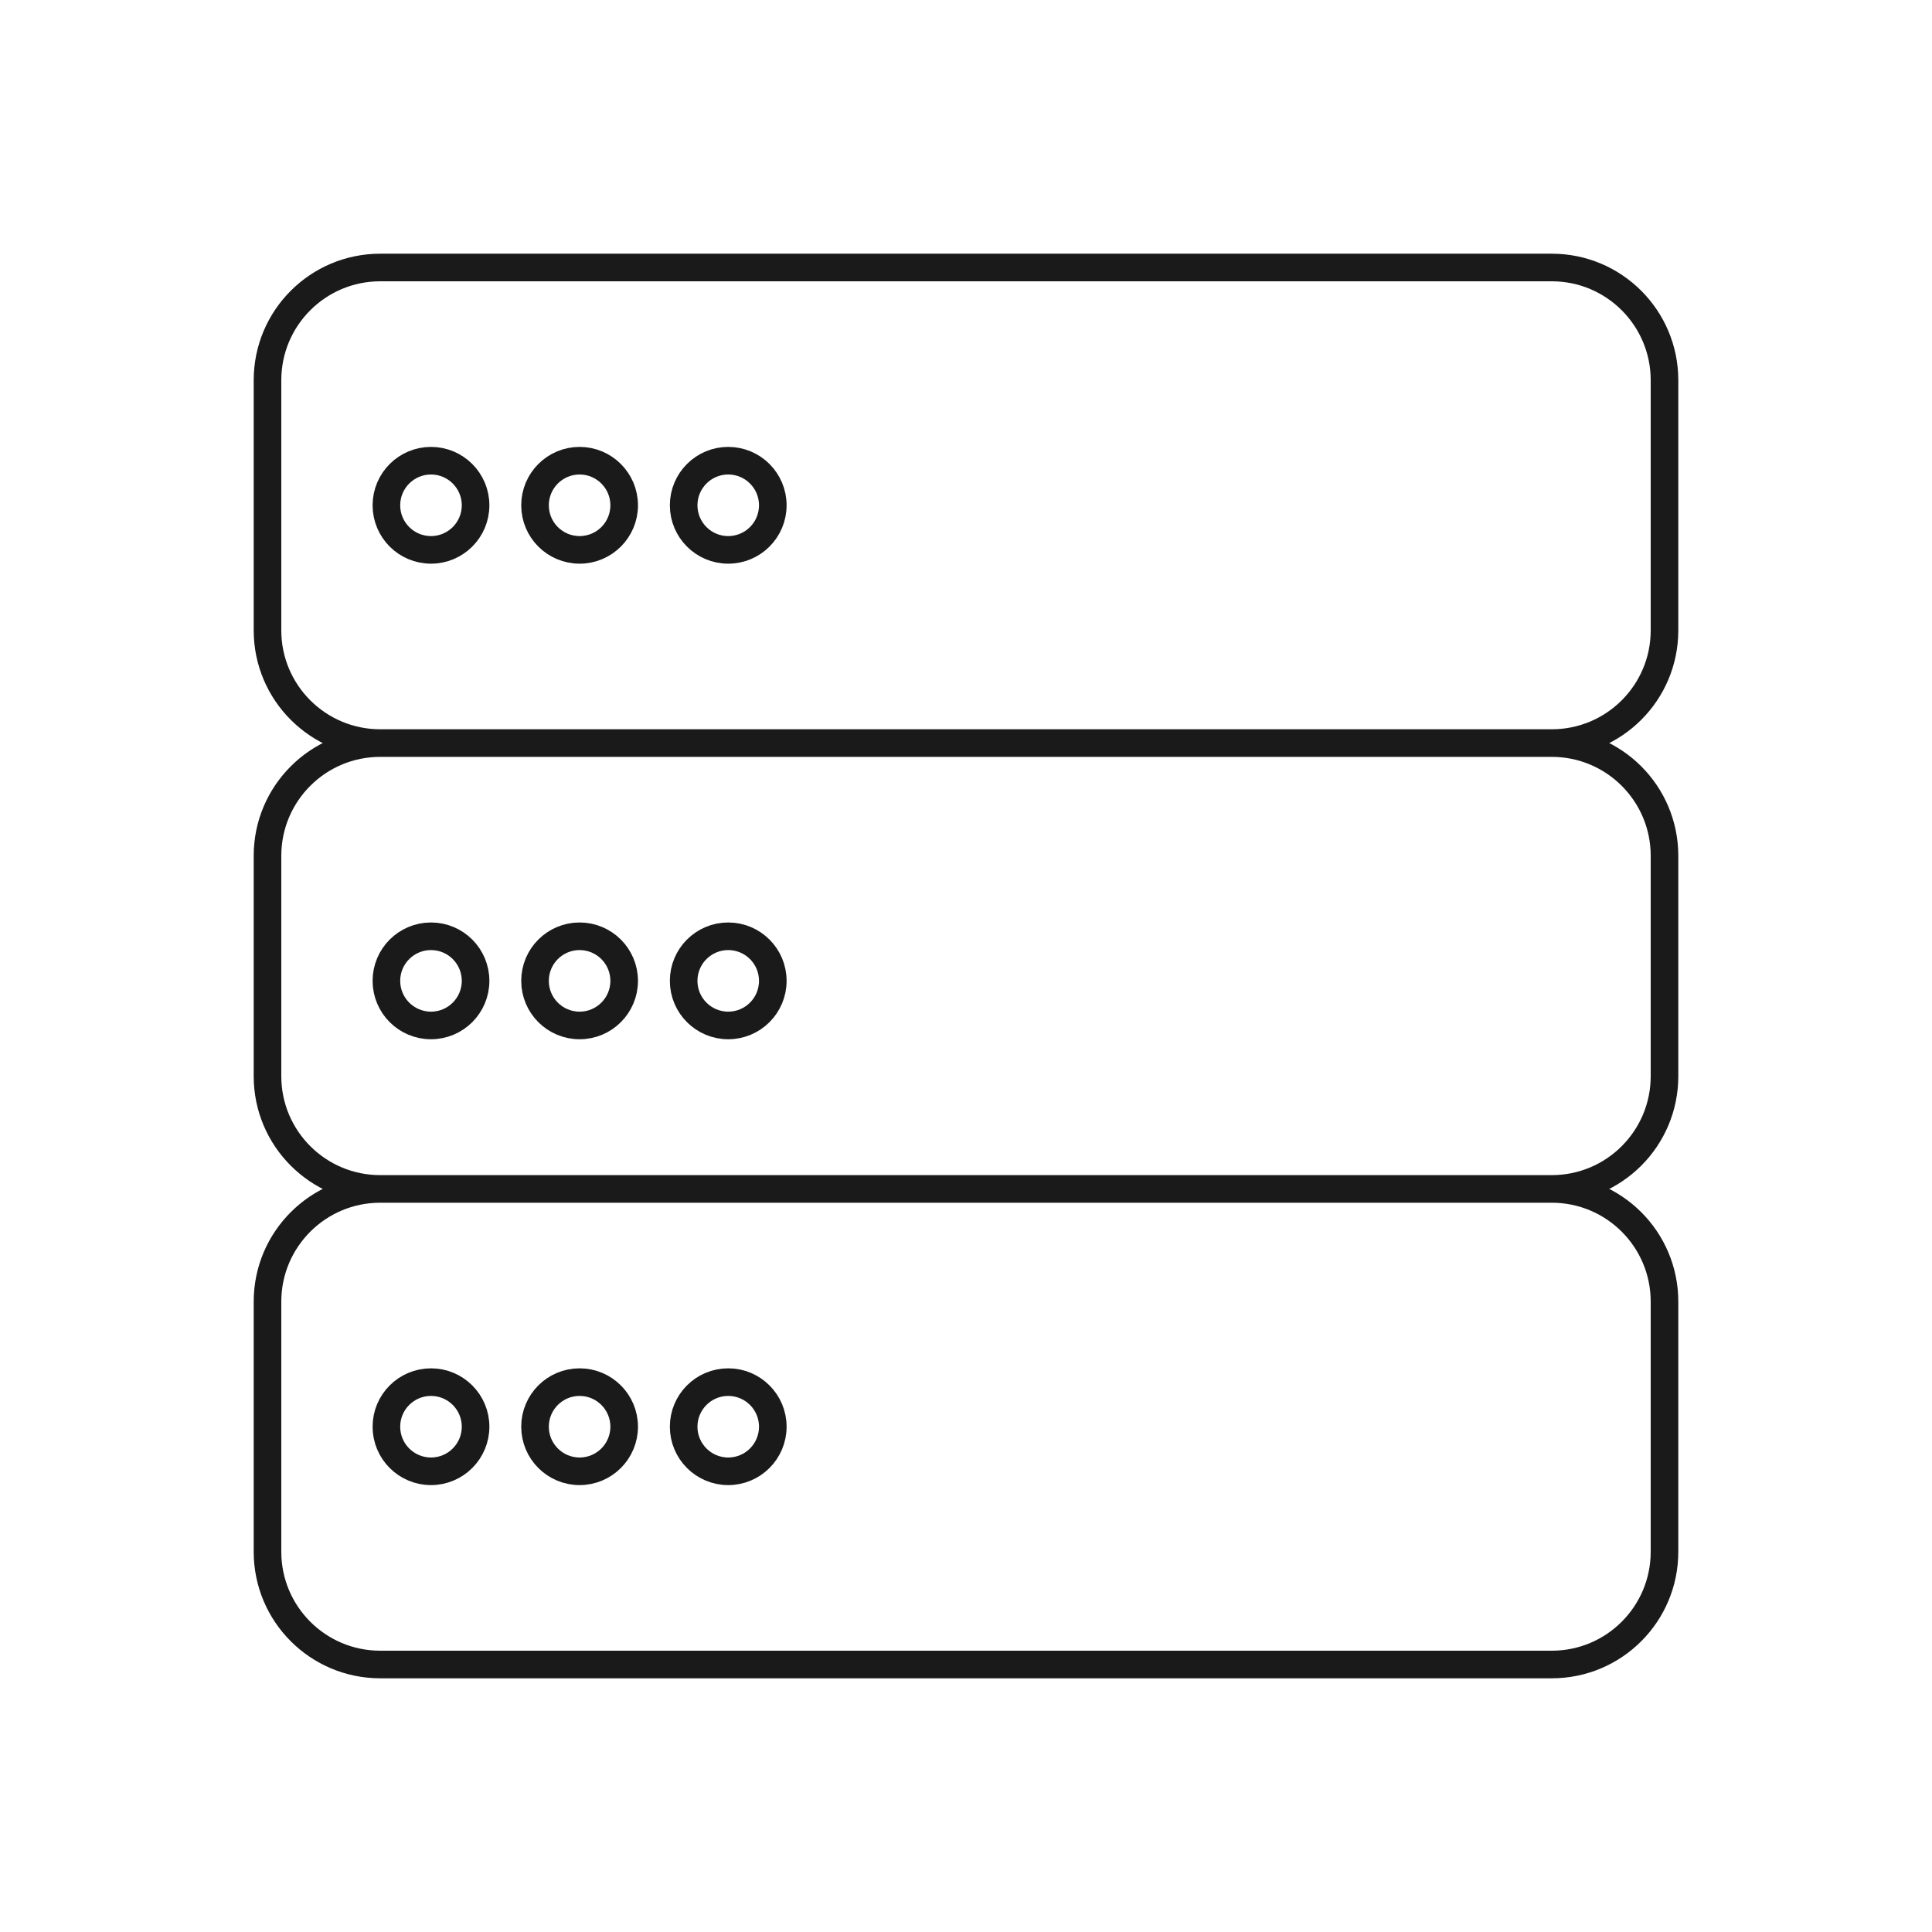 <?xml version="1.0" encoding="UTF-8"?>
<svg xmlns="http://www.w3.org/2000/svg" width="70" height="70" viewBox="0 0 70 70" fill="none">
  <g id="Collaboration">
    <path id="Vector" d="M13.776 26.923H56.224M13.776 26.923C11.521 26.923 9.692 25.095 9.692 22.84V13.776C9.692 11.52 11.521 9.692 13.776 9.692H56.224C58.48 9.692 60.308 11.52 60.308 13.776V22.84C60.308 25.095 58.48 26.923 56.224 26.923M13.776 26.923C11.521 26.923 9.692 28.751 9.692 31.006V38.994C9.692 41.249 11.521 43.077 13.776 43.077M56.224 26.923C58.48 26.923 60.308 28.751 60.308 31.006V38.994C60.308 41.249 58.48 43.077 56.224 43.077M13.776 43.077H56.224M13.776 43.077C11.521 43.077 9.692 44.905 9.692 47.16V56.224C9.692 58.48 11.521 60.308 13.776 60.308H56.224C58.48 60.308 60.308 58.48 60.308 56.224V47.16C60.308 44.905 58.48 43.077 56.224 43.077M17.231 18.308C17.231 19.2 16.508 19.923 15.616 19.923C14.723 19.923 14 19.2 14 18.308C14 17.416 14.723 16.692 15.616 16.692C16.508 16.692 17.231 17.416 17.231 18.308ZM17.231 35.538C17.231 36.431 16.508 37.154 15.616 37.154C14.723 37.154 14 36.431 14 35.538C14 34.646 14.723 33.923 15.616 33.923C16.508 33.923 17.231 34.646 17.231 35.538ZM17.231 51.692C17.231 52.584 16.508 53.308 15.616 53.308C14.723 53.308 14 52.584 14 51.692C14 50.8 14.723 50.077 15.616 50.077C16.508 50.077 17.231 50.8 17.231 51.692ZM22.615 18.308C22.615 19.2 21.892 19.923 21 19.923C20.108 19.923 19.385 19.2 19.385 18.308C19.385 17.416 20.108 16.692 21 16.692C21.892 16.692 22.615 17.416 22.615 18.308ZM22.615 35.538C22.615 36.431 21.892 37.154 21 37.154C20.108 37.154 19.385 36.431 19.385 35.538C19.385 34.646 20.108 33.923 21 33.923C21.892 33.923 22.615 34.646 22.615 35.538ZM22.615 51.692C22.615 52.584 21.892 53.308 21 53.308C20.108 53.308 19.385 52.584 19.385 51.692C19.385 50.8 20.108 50.077 21 50.077C21.892 50.077 22.615 50.8 22.615 51.692ZM28 18.308C28 19.2 27.277 19.923 26.385 19.923C25.493 19.923 24.77 19.2 24.77 18.308C24.77 17.416 25.493 16.692 26.385 16.692C27.277 16.692 28 17.416 28 18.308ZM28 35.538C28 36.431 27.277 37.154 26.385 37.154C25.493 37.154 24.77 36.431 24.77 35.538C24.77 34.646 25.493 33.923 26.385 33.923C27.277 33.923 28 34.646 28 35.538ZM28 51.692C28 52.584 27.277 53.308 26.385 53.308C25.493 53.308 24.77 52.584 24.77 51.692C24.77 50.8 25.493 50.077 26.385 50.077C27.277 50.077 28 50.8 28 51.692Z" stroke="#1A1A1A" stroke-linecap="round" stroke-linejoin="round"></path>
  </g>
</svg>
